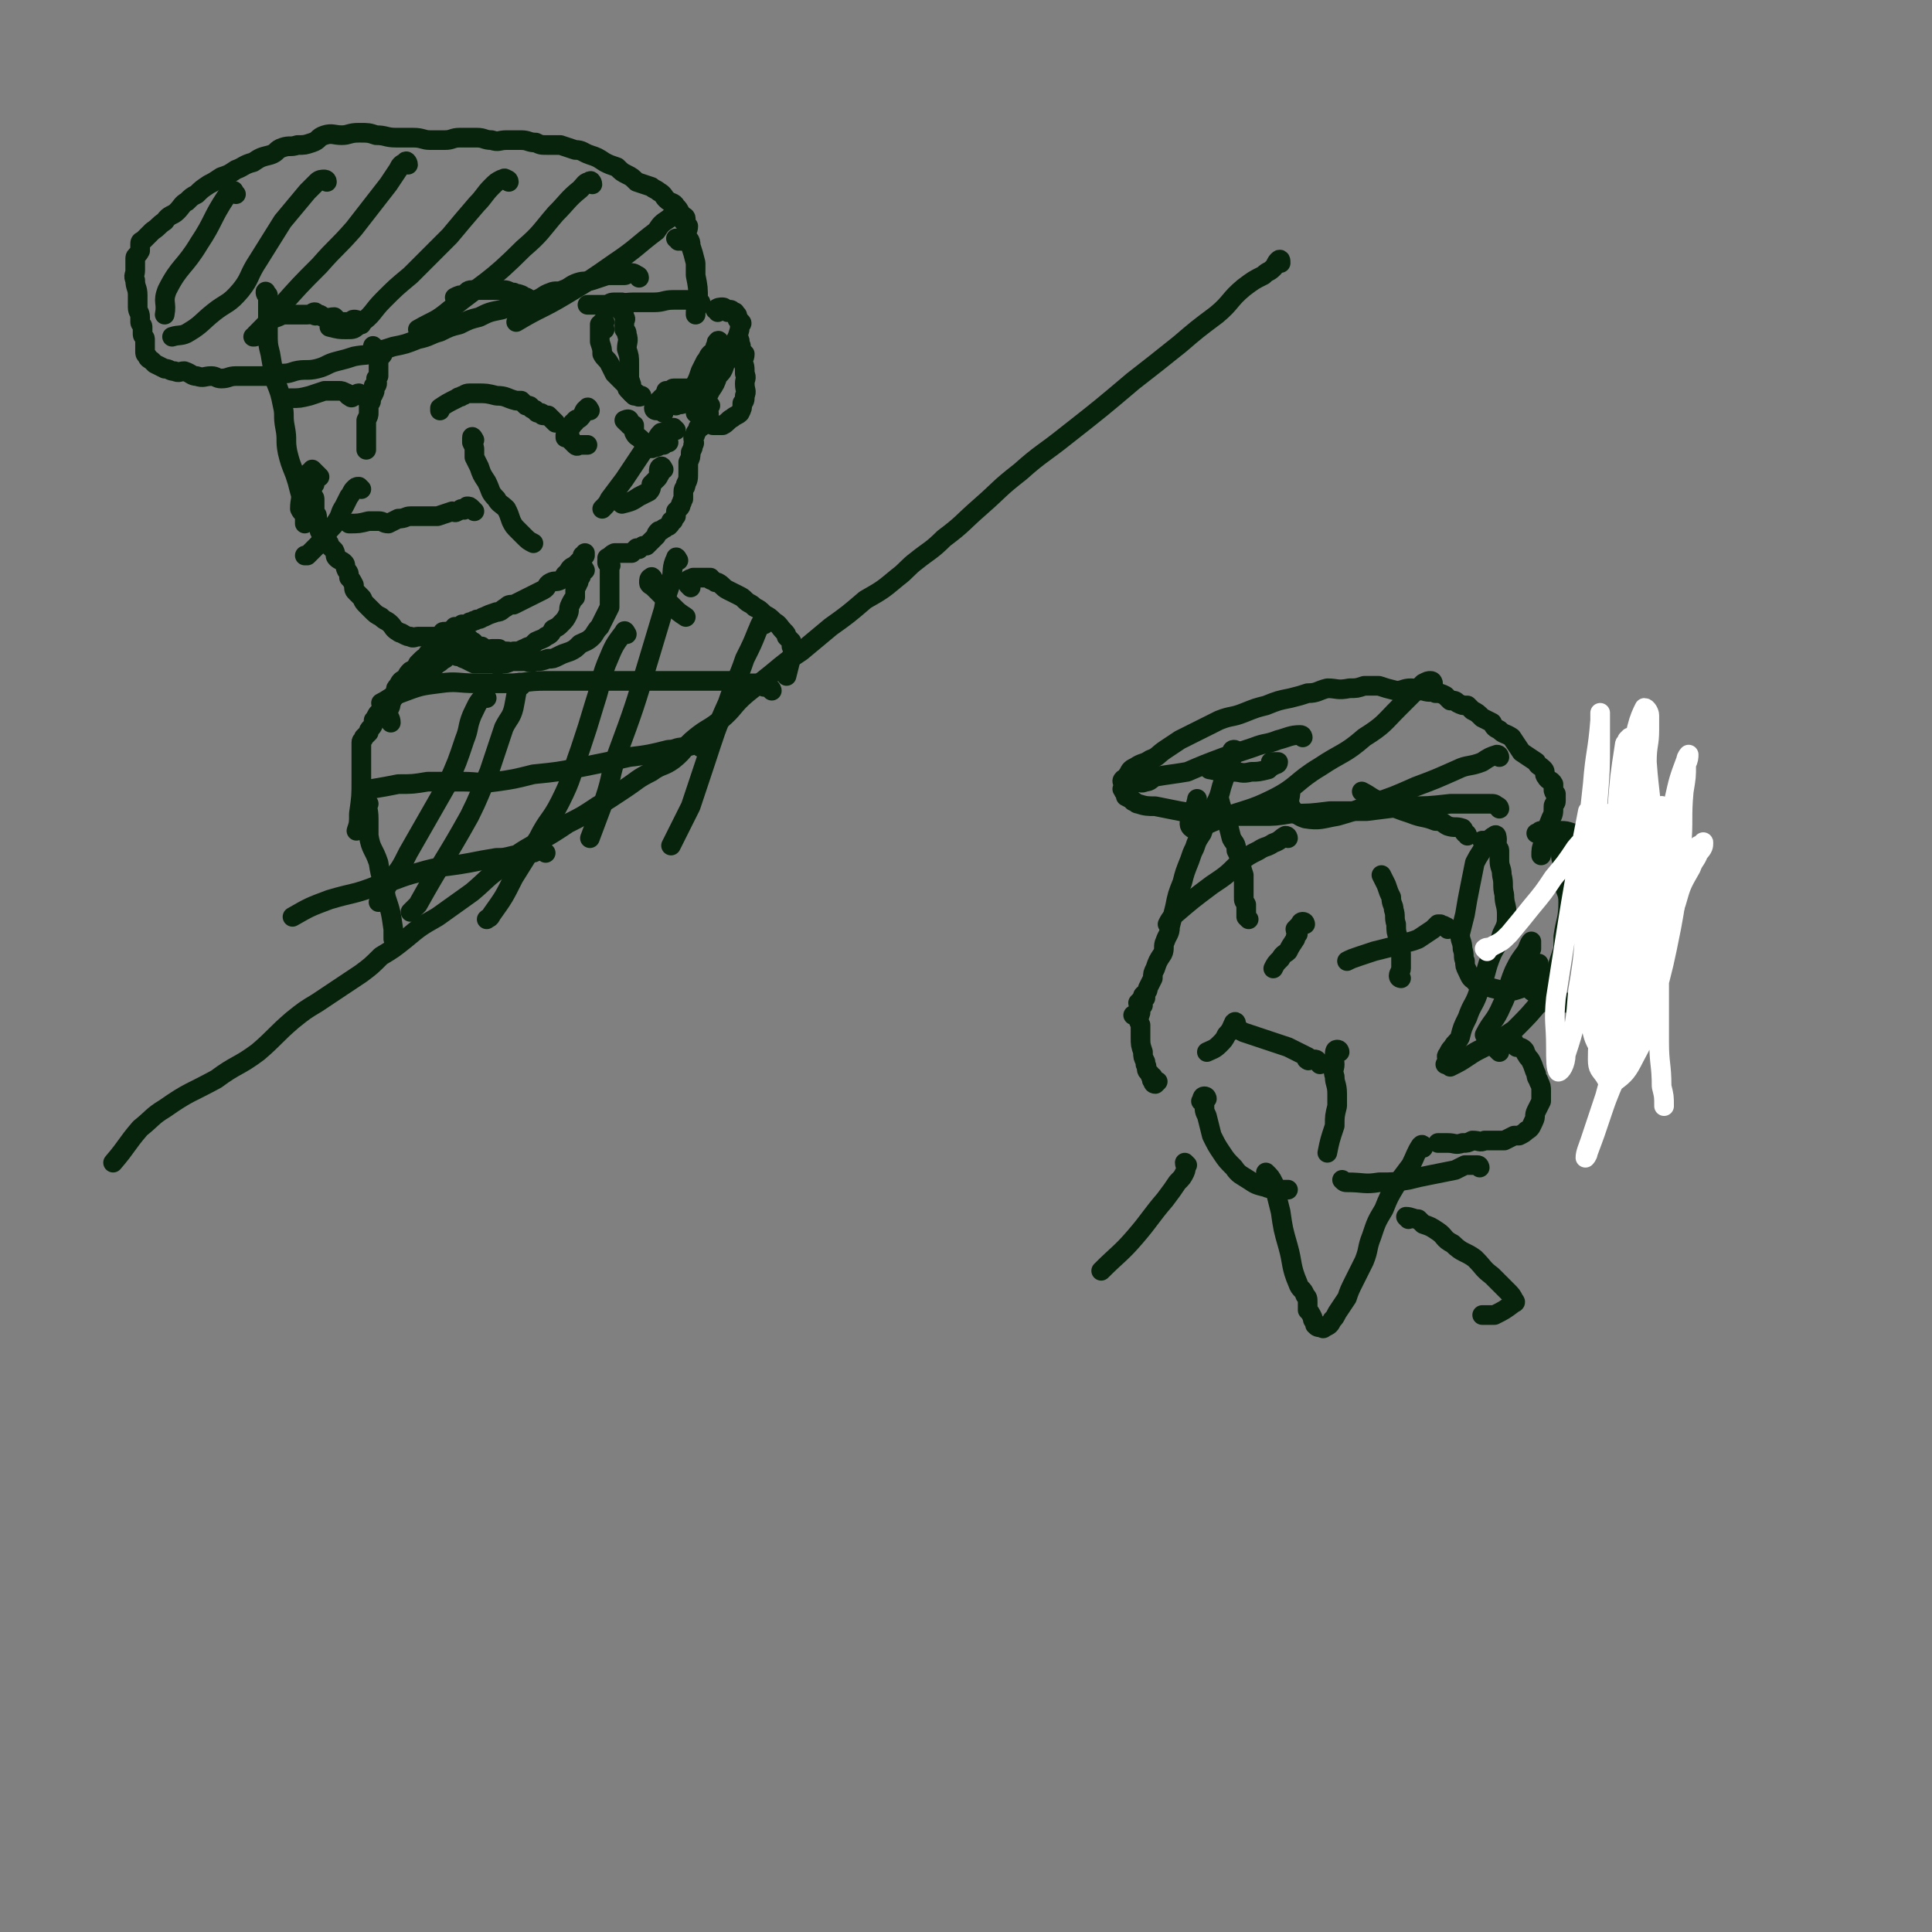 <svg viewBox='0 0 786 786' version='1.1' xmlns='http://www.w3.org/2000/svg' xmlns:xlink='http://www.w3.org/1999/xlink'><rect x="0" y="0" width="786" height="786" fill="#808080" stroke="none"/><g fill='none' stroke='#07230B' stroke-width='8' stroke-linecap='round' stroke-linejoin='round'><path d='M521,107c0,-1 0,-2 -1,-1 -1,1 -1,2 -2,3 -2,2 -2,1 -4,3 -4,2 -4,2 -8,5 -6,5 -5,6 -11,11 -8,6 -8,6 -15,12 -10,8 -10,8 -19,15 -13,11 -13,11 -27,22 -10,8 -10,7 -19,15 -9,7 -8,7 -16,14 -8,7 -7,7 -15,13 -5,5 -6,5 -11,9 -4,3 -4,4 -8,7 -6,5 -6,5 -13,9 -7,6 -7,6 -14,11 -6,5 -6,5 -12,10 -6,4 -6,4 -12,9 -5,4 -5,4 -10,8 -6,5 -5,6 -11,11 -5,4 -5,3 -10,7 -5,4 -4,5 -9,9 -4,3 -5,2 -9,5 -6,3 -5,3 -11,7 -6,4 -6,4 -11,7 -6,4 -6,4 -12,7 -6,4 -6,4 -13,8 -7,4 -7,4 -14,10 -6,4 -6,5 -12,10 -7,5 -7,5 -14,10 -7,4 -7,4 -13,9 -5,4 -5,4 -10,7 -4,4 -4,4 -8,7 -9,6 -9,6 -18,12 -5,3 -5,3 -10,7 -7,6 -7,7 -14,13 -8,6 -9,5 -17,11 -11,6 -11,5 -21,12 -5,3 -5,4 -10,8 -6,7 -5,7 -11,14 '/><path d='M109,120c-1,-1 -1,-2 -1,-1 0,1 1,1 1,3 0,2 0,2 0,3 0,2 0,2 0,3 0,4 0,4 0,7 0,5 0,5 1,9 1,6 1,6 2,11 2,5 2,5 3,10 1,4 0,4 1,9 1,5 0,5 1,10 1,4 1,4 3,9 1,3 1,3 2,7 1,3 0,3 0,7 1,2 1,1 2,3 0,2 0,2 0,3 '/><path d='M193,179c0,0 -1,-2 -1,-1 0,0 0,1 0,2 1,2 1,2 1,3 0,1 0,2 0,3 1,2 1,2 2,4 1,3 1,3 3,6 2,4 1,4 4,7 1,2 2,2 4,4 1,2 1,2 2,5 1,2 1,2 3,4 1,1 1,1 2,2 2,2 2,2 4,3 0,0 0,0 0,0 '/><path d='M193,208c0,0 -1,-1 -1,-1 -1,-1 -1,-1 -2,-1 0,0 0,1 -1,1 0,1 -1,0 -1,0 -1,0 -1,1 -2,1 -1,1 -1,0 -2,0 -3,1 -3,1 -6,2 -3,0 -3,0 -6,0 -2,0 -2,0 -5,0 -2,0 -2,1 -5,1 -2,1 -2,1 -4,2 -2,0 -2,-1 -4,-1 -2,0 -2,0 -4,0 -4,1 -4,1 -8,1 '/><path d='M147,199c0,0 -1,-1 -1,-1 -1,0 -1,0 -2,1 -1,1 -1,2 -2,3 -1,2 -1,2 -2,4 -2,3 -1,3 -3,6 -2,3 -2,2 -4,5 -2,2 -2,3 -4,5 -2,2 -2,2 -4,4 -1,0 -1,0 -1,0 '/><path d='M153,142c0,0 -2,-2 -1,-1 0,0 1,1 2,2 1,1 1,0 1,0 1,1 1,1 0,2 0,0 -1,0 -1,0 0,1 0,1 0,2 0,1 0,1 0,2 0,0 0,0 0,0 0,1 0,1 0,2 0,0 0,0 0,0 0,1 0,1 0,2 0,0 0,0 -1,1 0,1 1,2 0,3 0,0 -1,0 -1,0 0,1 1,2 0,3 0,1 -1,1 -1,1 0,1 0,1 0,2 0,1 -1,1 -1,2 0,1 0,2 0,3 0,1 0,1 -1,3 0,1 0,1 0,2 0,1 0,1 0,2 0,1 0,1 0,2 0,1 0,1 0,2 0,1 0,1 0,2 0,0 0,0 0,1 0,0 0,0 0,0 0,1 0,1 0,1 '/><path d='M147,132c0,-1 -1,-1 -1,-1 -1,-1 -1,-1 -2,-1 -1,0 -1,1 -1,2 -1,0 -1,-1 -1,-1 0,0 -1,0 -1,0 -1,0 -1,0 -3,0 -1,-1 -1,-1 -2,-2 -2,0 -3,1 -4,0 -2,0 -1,-1 -2,-1 -1,0 -2,1 -2,0 0,0 1,-1 0,-1 -1,0 -1,1 -3,1 -1,0 -1,0 -2,0 -2,0 -2,0 -3,0 -2,0 -2,0 -5,0 -2,1 -2,1 -5,2 '/><path d='M147,161c0,0 -1,-1 -1,-1 -1,0 -1,1 -2,1 -1,1 -1,1 -2,0 -1,0 0,-1 -1,-1 -2,-1 -2,-1 -3,-1 -2,0 -2,0 -3,0 -2,0 -2,0 -3,0 -3,1 -3,1 -6,2 -4,1 -4,1 -8,1 '/><path d='M215,124c0,-1 -1,-1 -1,-1 0,-1 1,-2 0,-2 0,0 -1,0 -1,0 -1,0 0,-1 -1,-1 -2,-1 -2,0 -3,-1 -2,0 -2,-1 -4,-1 -2,0 -2,0 -4,0 -2,0 -2,0 -4,0 -3,0 -3,0 -5,0 -2,0 -2,1 -3,2 -2,0 -2,0 -4,1 '/><path d='M226,172c0,0 -1,-1 -1,-1 -1,-1 -1,-1 -2,-2 -1,0 -1,0 -2,0 -1,0 0,-1 -1,-1 -1,0 -1,0 -1,0 -1,0 -1,-1 -1,-1 -1,-1 -1,0 -2,-1 0,0 0,-1 -1,-1 -1,0 -1,0 -1,0 -1,-1 -1,-1 -2,-2 -1,0 -1,0 -2,0 -4,-1 -4,-2 -8,-2 -4,-1 -4,-1 -8,-1 -2,0 -2,0 -3,0 -2,0 -2,1 -3,1 -1,1 -1,0 -2,1 -4,2 -4,2 -7,4 0,1 0,1 0,1 '/><path d='M240,167c0,0 -1,-2 -1,-1 -2,1 -1,2 -3,4 -1,1 -1,0 -2,1 0,1 0,1 -1,1 0,1 0,1 -1,2 0,1 0,0 -1,1 0,1 1,1 0,2 0,0 0,0 -1,0 0,0 0,0 0,1 0,0 1,0 1,0 0,0 0,0 1,0 0,1 0,1 0,1 1,1 1,1 1,1 1,1 1,1 1,1 1,1 1,0 2,0 1,0 1,0 1,0 1,0 1,0 2,0 '/><path d='M130,194c0,0 -1,-1 -1,-1 -1,-1 -2,-2 -2,-2 0,0 0,1 0,2 0,0 -1,-1 -1,-1 0,0 0,1 0,2 0,0 0,1 0,1 1,1 1,1 2,2 0,0 -1,1 -1,1 0,1 0,1 0,2 0,0 0,0 0,0 0,1 0,1 0,2 0,0 1,0 1,1 0,1 0,1 0,1 0,1 0,1 0,2 0,0 0,0 0,1 0,1 0,1 0,2 0,0 1,0 1,1 0,0 0,1 0,1 0,1 0,1 0,2 0,1 1,1 1,2 0,1 0,1 0,1 1,2 1,2 2,3 0,1 0,0 1,1 1,1 1,1 1,2 1,1 1,1 2,2 1,2 0,2 1,3 1,1 2,1 3,2 1,1 0,1 1,3 1,1 1,1 1,3 1,1 1,1 2,3 0,2 0,2 1,3 1,1 1,1 2,2 1,1 0,1 2,3 1,1 1,1 2,2 2,2 2,2 4,3 2,2 2,1 4,3 1,1 1,2 3,3 1,1 1,0 2,1 2,1 2,1 3,1 1,1 2,0 3,0 1,0 1,0 3,0 0,0 0,0 1,0 1,0 1,0 2,0 0,0 0,0 1,0 1,0 1,1 1,0 1,0 1,-1 2,-1 0,-1 0,-1 1,-1 1,0 1,0 2,0 0,0 0,0 1,-1 1,0 1,-1 1,-1 1,0 1,0 2,0 0,0 0,0 1,-1 1,0 1,1 2,0 1,0 0,-1 2,-1 1,-1 1,0 2,-1 2,0 2,-1 3,-1 2,-1 2,-1 5,-2 2,0 2,-1 4,-2 1,-1 1,-1 3,-1 2,-1 2,-1 4,-2 2,-1 2,-1 4,-2 2,-1 2,-1 4,-2 2,-1 1,-2 3,-3 2,-1 2,0 4,-1 2,-1 1,-2 3,-3 1,-2 1,-2 3,-3 1,-1 1,-1 2,-2 1,-1 1,-1 1,-2 1,0 1,0 1,0 0,-1 0,-1 0,-1 '/><path d='M238,232c0,0 -1,-2 -1,-1 -1,0 -1,1 -1,2 0,1 1,1 0,2 0,0 0,0 -1,1 0,0 1,1 0,1 0,2 -1,1 -1,3 0,1 0,1 0,3 -1,1 -1,1 -2,3 -1,2 0,2 -1,4 -1,2 -1,2 -3,4 -1,1 -1,1 -3,2 -1,2 -1,2 -3,3 -1,1 -2,1 -4,2 -1,1 -1,1 -2,2 -2,0 -2,1 -3,1 -2,1 -2,1 -4,1 -1,1 -1,0 -3,0 -2,0 -2,0 -3,-1 -2,0 -2,0 -3,0 -1,0 -1,1 -2,0 -1,0 -1,0 -2,-1 0,0 -1,0 -1,0 -1,0 -1,0 -2,-1 0,0 0,-1 -1,-1 -1,0 -1,0 -1,0 0,0 0,-1 0,-1 0,0 -1,1 -1,0 0,0 0,-1 0,-1 0,0 0,0 -1,0 '/><path d='M187,262c0,0 -1,-1 -1,-1 -1,0 -1,0 -2,0 -1,0 -1,0 -2,0 -1,1 -1,1 -1,2 -1,0 -1,-1 -1,-1 0,1 0,1 0,2 1,0 1,0 2,0 1,1 1,1 1,1 2,1 2,1 3,2 2,0 2,1 3,1 2,1 2,1 4,2 2,0 2,0 3,0 2,0 2,0 4,0 2,0 2,1 4,0 2,0 2,0 4,-1 2,0 2,0 5,0 2,0 2,1 5,0 2,0 2,0 5,-1 2,0 2,0 4,-1 2,-1 2,-1 5,-2 2,-1 2,-1 4,-3 2,-1 3,-1 5,-3 1,-1 1,-2 3,-4 1,-2 1,-2 2,-4 1,-2 1,-2 2,-4 0,-2 0,-2 0,-4 0,-2 0,-2 0,-3 0,-2 0,-2 0,-4 0,-1 0,-1 0,-3 0,-1 0,-1 0,-2 0,-1 1,-1 0,-1 0,-1 0,-1 -1,-1 0,0 0,0 0,0 0,0 0,0 0,-1 '/><path d='M260,113c0,-1 -1,-1 -1,-1 -1,-1 -2,-1 -3,-1 -1,0 -1,1 -2,1 -1,0 -1,0 -3,0 -2,0 -2,0 -4,0 -3,1 -3,1 -6,2 -3,1 -3,0 -6,1 -3,1 -3,2 -6,3 -2,1 -3,0 -5,1 -3,1 -3,2 -6,3 -3,1 -4,1 -7,2 -4,1 -4,1 -7,2 -5,1 -5,1 -9,3 -4,1 -4,1 -8,3 -4,1 -4,1 -8,3 -4,1 -4,2 -9,3 -5,2 -5,2 -10,3 -3,1 -3,1 -7,2 -4,2 -4,1 -9,2 -3,1 -3,1 -7,2 -4,1 -4,2 -8,3 -4,1 -5,0 -9,1 -3,1 -3,1 -7,1 -3,1 -3,1 -6,1 -3,0 -3,0 -6,0 -2,0 -2,0 -5,0 -3,0 -3,1 -6,1 -2,0 -2,-1 -4,-1 -3,0 -3,1 -6,0 -2,0 -2,-1 -5,-2 -2,0 -2,1 -4,0 -2,0 -2,-1 -4,-1 -2,-1 -2,-1 -4,-2 0,0 0,0 -1,-1 -1,-1 -2,-1 -2,-2 -1,-1 -1,-1 -1,-2 0,-1 0,-1 0,-3 0,-1 0,-1 0,-2 0,-1 -1,-1 -1,-2 0,-1 0,-1 0,-3 0,-1 -1,-1 -1,-2 0,-1 0,-1 0,-2 0,-2 -1,-2 -1,-4 0,-3 0,-3 0,-5 0,-3 -1,-3 -1,-6 -1,-2 0,-2 0,-4 0,-3 0,-3 0,-5 0,-1 1,-1 2,-3 0,-1 0,-2 0,-3 0,-1 1,-1 1,-1 2,-2 2,-2 4,-4 3,-2 2,-2 5,-4 2,-3 3,-2 5,-4 2,-2 2,-3 4,-4 2,-2 2,-2 4,-3 2,-2 2,-2 5,-4 2,-1 2,-1 5,-3 3,-1 3,-1 6,-3 3,-1 3,-2 7,-3 3,-2 3,-2 7,-3 3,-1 2,-2 5,-3 3,-1 3,0 6,-1 3,0 3,0 6,-1 3,-1 2,-2 5,-3 3,-1 4,0 7,0 3,0 3,-1 7,-1 4,0 4,0 7,1 4,0 4,1 8,1 4,0 4,0 7,0 4,0 4,1 7,1 3,0 3,0 6,0 3,0 3,-1 6,-1 4,0 4,0 7,0 3,0 3,1 6,1 3,1 3,0 6,0 3,0 3,0 6,0 3,0 3,1 6,1 2,1 2,1 5,1 3,0 3,0 5,0 3,1 3,1 6,2 3,0 3,1 6,2 3,1 3,1 6,3 2,1 2,1 5,2 2,2 2,2 4,3 2,1 2,1 4,3 3,1 3,1 6,2 1,1 2,1 3,2 2,1 2,2 3,3 2,2 3,1 4,3 1,1 1,1 2,3 0,1 0,1 1,3 1,1 1,1 2,2 0,2 -1,2 -1,3 1,3 2,2 2,5 1,3 1,3 2,7 0,2 0,2 0,5 1,5 1,5 1,10 0,1 1,1 0,2 0,2 -1,1 -1,3 0,0 0,1 0,1 '/><path d='M249,125c0,-1 -1,-1 -1,-1 0,-1 1,-1 3,-1 0,0 0,0 1,0 0,0 1,0 1,0 0,1 0,1 1,1 0,1 -1,1 -1,1 0,1 0,2 0,2 1,1 1,1 1,2 1,1 0,1 0,2 0,1 0,1 0,3 1,1 1,1 1,2 1,3 0,3 0,6 1,3 1,3 1,6 0,3 0,3 0,6 1,3 1,2 1,5 0,1 0,1 0,1 '/><path d='M293,140c0,-1 -1,-2 -1,-1 -1,0 0,1 -1,2 0,2 -1,2 -2,3 -1,1 -1,2 -2,3 -1,2 -1,2 -2,4 -1,3 -1,3 -2,5 -1,2 -1,2 -2,3 -1,3 -1,3 -3,5 -1,1 -1,0 -3,1 '/><path d='M283,124c0,-1 -1,-1 -1,-1 1,-1 3,0 3,0 -1,0 -3,-1 -6,-1 -3,0 -3,0 -5,0 -4,0 -4,1 -8,1 -4,0 -4,0 -8,0 -5,0 -5,1 -9,1 -5,0 -5,0 -10,0 0,0 0,0 0,0 '/><path d='M276,98c0,-1 -1,-1 -1,-1 0,0 1,0 2,1 '/><path d='M279,89c0,-1 -1,-1 -1,-1 -1,-1 -1,-1 -2,-1 -1,0 -1,0 -1,1 -2,0 -2,0 -3,1 -3,2 -3,2 -5,5 -8,6 -8,7 -17,13 -10,7 -10,7 -20,13 -10,6 -10,5 -20,11 '/><path d='M241,75c0,-1 -1,-2 -1,-1 -2,0 -2,1 -4,3 -5,4 -5,5 -10,10 -6,7 -6,8 -13,14 -14,14 -15,13 -30,25 -6,5 -6,4 -13,8 '/><path d='M207,74c0,-1 -1,-1 -1,-1 -1,-1 -1,0 -2,0 -2,1 -2,1 -4,3 -3,3 -3,4 -6,7 -6,7 -6,7 -11,13 -8,8 -8,8 -16,16 -6,5 -6,5 -11,10 -5,5 -4,6 -10,10 -2,2 -2,2 -5,2 -3,0 -3,0 -7,-1 0,0 0,0 0,0 '/><path d='M166,67c0,-1 -1,-2 -1,-1 -2,1 -2,1 -3,3 -2,3 -2,3 -4,6 -7,9 -7,9 -14,18 -7,8 -7,7 -14,15 -8,8 -8,8 -16,17 -5,6 -5,6 -10,11 0,1 0,1 -1,1 '/><path d='M133,74c0,-1 -1,-1 -1,-1 -1,0 -2,0 -3,1 -2,2 -2,2 -4,4 -5,6 -5,6 -10,12 -5,8 -5,8 -10,16 -4,6 -3,7 -7,12 -5,6 -6,5 -11,9 -5,4 -5,5 -10,8 -3,2 -4,1 -7,2 '/><path d='M96,79c-1,-1 -1,-2 -1,-1 -2,0 -2,1 -3,2 -6,9 -5,10 -11,19 -6,10 -8,9 -13,19 -2,5 0,5 -1,10 '/><path d='M270,168c0,0 -1,-1 -1,-1 -1,0 -1,0 -2,0 0,0 -1,0 -1,-1 1,-1 1,0 2,-1 0,0 -1,-1 -1,-1 0,0 1,0 1,-1 1,0 1,0 1,-1 1,0 0,0 1,-1 0,0 1,0 1,-1 0,0 0,-1 0,-1 1,0 1,0 2,0 1,0 0,-1 1,-1 0,0 0,0 0,0 1,0 1,0 2,0 1,0 1,0 2,0 2,0 2,0 3,0 1,1 1,1 2,2 1,1 1,1 3,1 0,1 1,0 1,1 0,0 0,1 0,1 1,1 1,1 2,2 0,0 -1,0 -1,1 0,1 0,1 0,1 0,1 1,1 0,2 0,0 0,0 -1,1 0,1 0,1 -1,1 0,1 0,1 0,2 -1,1 -1,1 -2,1 0,1 0,1 -1,2 0,1 0,1 -1,2 0,2 1,2 0,3 0,1 0,1 -1,3 0,2 0,2 -1,4 0,2 0,2 0,4 0,3 0,3 -1,5 0,2 -1,1 -1,3 0,1 0,1 0,3 -1,1 0,1 -1,2 0,1 0,1 -1,2 0,0 0,0 -1,1 0,1 0,1 0,2 0,0 0,0 -1,1 0,1 0,1 -1,1 0,1 0,1 -1,2 -1,0 -1,1 -2,1 -1,1 -1,1 -2,1 -1,1 -1,1 -1,2 -1,1 -1,1 -2,2 -1,1 -1,1 -2,2 -1,0 -1,0 -1,0 -1,0 -1,1 -2,1 0,1 0,0 -1,0 -1,1 -1,1 -2,2 -1,0 -1,0 -2,0 0,0 0,0 -1,0 -1,0 -1,0 -2,0 -1,0 -1,0 -2,0 -2,1 -1,1 -3,2 '/><path d='M275,175c0,0 -1,-1 -1,-1 -1,0 -1,0 -2,1 -1,0 -1,1 -2,1 0,0 -1,0 -1,0 -2,2 -1,2 -3,4 -2,2 -2,1 -4,3 -2,3 -2,3 -4,6 -2,3 -2,3 -4,6 -3,4 -3,4 -6,8 -1,2 -1,2 -3,4 '/><path d='M270,191c0,0 -1,-2 -1,-1 -1,0 -1,1 -1,2 0,1 1,1 0,1 0,1 0,1 -1,2 -1,1 -1,1 -2,2 0,1 0,2 -1,3 -2,1 -2,1 -4,2 -3,2 -3,2 -7,3 0,0 0,0 0,0 '/><path d='M292,127c0,-1 -1,-1 -1,-1 1,-1 2,-1 3,-1 1,0 1,1 2,2 0,0 1,-1 1,-1 1,0 1,1 2,1 0,1 0,0 0,1 1,0 1,0 1,1 1,1 0,1 0,1 1,1 1,0 1,1 1,0 1,1 0,1 0,2 0,2 -1,5 -1,2 -1,2 -2,4 -2,4 -2,4 -3,7 -1,3 -1,3 -3,5 -1,3 -1,3 -3,6 -1,2 -1,2 -2,4 -1,1 -1,1 -1,3 -1,1 -1,0 -2,1 0,1 0,1 -1,1 '/><path d='M301,139c0,-1 -1,-2 -1,-1 0,0 1,1 1,2 1,1 0,1 0,2 1,1 1,1 2,2 0,2 -1,2 -1,3 1,2 1,2 1,5 1,2 0,2 0,4 0,3 1,3 0,5 0,2 0,2 -1,3 0,2 0,2 -1,4 -1,1 -2,1 -3,2 -2,1 -2,2 -4,3 -2,0 -2,0 -4,0 '/><path d='M246,134c0,-1 -1,-1 -1,-1 0,-1 0,-1 0,-2 0,0 1,0 1,0 -1,1 -1,0 -2,1 0,1 0,1 0,2 0,1 0,1 0,2 0,1 0,2 0,3 1,3 1,3 1,5 1,2 2,2 3,4 1,2 1,2 2,4 1,1 1,1 3,3 1,1 1,1 2,2 0,1 0,1 1,2 1,1 1,1 2,2 0,0 1,-1 1,-1 0,0 0,1 0,1 1,1 2,0 2,0 0,0 -1,0 -2,0 '/><path d='M255,172c0,0 -1,-1 -1,-1 0,0 2,-1 2,0 1,1 0,2 0,2 1,1 1,0 2,0 0,1 0,2 0,3 1,2 1,1 3,3 0,0 0,0 1,1 1,0 0,1 1,1 1,1 2,2 3,1 2,0 2,-1 4,-1 1,-1 1,-1 2,-1 '/><path d='M266,236c0,0 -1,-2 -1,-1 -1,0 -1,1 -1,2 0,1 1,1 2,2 2,2 2,2 4,4 2,2 2,2 4,4 2,2 2,2 5,4 0,0 0,0 0,0 '/><path d='M179,266c0,0 -1,-1 -1,-1 -1,0 -1,0 -2,0 -1,1 0,1 -1,2 0,0 -1,-1 -1,-1 0,0 1,1 0,1 0,1 -1,0 -2,1 -1,1 -1,1 -2,2 -1,2 -1,2 -3,3 -1,1 -1,1 -2,3 -2,1 -2,1 -3,3 -1,1 -1,1 -1,2 -1,3 -1,3 -2,5 0,2 -1,2 -1,4 0,2 1,2 1,4 '/><path d='M281,239c0,0 -1,-1 -1,-1 0,-1 0,-1 0,-2 1,-1 1,0 2,-1 1,0 1,0 1,0 0,0 0,0 1,0 1,0 1,0 1,0 1,0 1,0 2,0 1,0 1,0 1,0 1,0 1,0 1,0 0,1 0,1 1,1 1,1 1,1 2,1 2,1 2,2 4,3 2,1 2,1 4,2 2,1 2,1 3,2 2,2 2,1 4,3 2,1 2,1 4,3 2,1 2,1 4,3 2,1 2,2 4,4 1,1 1,1 1,2 1,1 1,1 2,2 0,1 0,1 0,2 1,2 1,2 0,4 -1,4 -1,4 -2,8 '/><path d='M187,264c0,0 -1,-1 -1,-1 -1,0 -1,1 -2,2 0,0 0,0 -1,1 -1,1 -1,1 -2,2 -2,1 -1,1 -3,2 -3,3 -3,3 -6,5 -2,2 -2,2 -5,4 -3,2 -3,2 -6,4 -2,2 -2,2 -4,5 -1,1 -1,1 -3,2 -1,1 -1,2 -2,3 0,1 0,2 -1,3 -1,1 -1,1 -1,2 -1,1 -1,1 -2,2 0,1 -1,1 -1,2 0,0 0,0 0,1 0,1 0,1 0,2 0,0 0,0 0,1 0,1 0,1 0,2 0,2 0,2 0,3 0,3 0,3 0,6 0,7 0,7 -1,14 0,4 0,4 -1,7 '/><path d='M150,327c0,0 -1,-2 -1,-1 0,2 1,3 1,7 0,3 0,3 0,7 1,6 2,5 4,11 1,7 2,7 3,14 2,6 2,6 3,13 0,2 0,2 0,4 '/><path d='M311,254c0,0 -1,-2 -1,-1 -1,1 -1,2 -2,4 -2,5 -2,5 -5,11 -3,9 -4,9 -7,18 -5,11 -5,12 -9,24 -3,9 -3,9 -6,18 -4,8 -4,8 -8,16 '/><path d='M276,228c0,0 -1,-2 -1,-1 -2,4 -1,5 -2,10 -2,6 -2,5 -3,11 -3,10 -3,10 -6,20 -6,20 -6,20 -13,39 -3,9 -2,9 -5,18 -3,8 -3,8 -6,16 '/><path d='M255,258c0,0 -1,-2 -1,-1 -3,4 -4,5 -6,10 -4,9 -3,10 -6,19 -3,10 -3,10 -6,19 -4,11 -3,11 -8,21 -4,8 -5,7 -9,15 -5,8 -5,8 -10,16 -4,8 -4,8 -9,15 -1,2 -1,1 -2,2 '/><path d='M212,279c0,0 -1,-2 -1,-1 -1,4 -1,5 -2,10 -1,4 -2,4 -4,8 -3,9 -3,9 -6,18 -4,9 -4,10 -8,18 -10,18 -11,18 -21,36 -2,2 -2,2 -3,3 '/><path d='M198,284c0,0 -1,-2 -1,-1 -3,3 -3,4 -5,8 -2,5 -1,5 -3,10 -3,9 -3,9 -7,18 -4,7 -4,7 -8,14 -4,7 -4,7 -8,14 -3,6 -3,6 -7,11 -3,5 -3,5 -5,9 '/><path d='M314,281c0,0 0,-1 -1,-1 -1,-1 -2,0 -3,-1 0,0 0,-1 -1,-1 -3,0 -3,0 -6,0 -3,0 -3,-1 -6,-1 -5,0 -5,0 -9,0 -13,0 -13,0 -25,0 -10,0 -10,0 -19,0 -11,0 -11,0 -22,0 -8,0 -8,1 -16,1 -6,0 -6,0 -12,0 -8,0 -8,-1 -15,0 -8,1 -8,1 -16,4 -4,1 -4,2 -8,4 '/><path d='M285,304c0,0 -1,-1 -1,-1 -1,0 -1,0 -2,0 -2,1 -2,0 -4,1 -3,0 -3,1 -6,1 -8,2 -8,2 -16,3 -9,2 -9,2 -19,4 -10,2 -10,2 -20,3 -8,2 -8,2 -15,3 -7,1 -7,0 -14,0 -7,0 -7,0 -14,0 -6,1 -6,1 -12,1 -5,1 -5,1 -11,2 '/><path d='M222,347c0,0 -1,-1 -1,-1 -1,0 -1,0 -2,0 -2,1 -2,1 -3,1 -4,1 -4,1 -7,1 -4,1 -4,1 -7,1 -6,1 -6,1 -11,2 -11,2 -11,1 -21,4 -8,2 -8,3 -16,5 -10,4 -10,3 -20,6 -8,3 -8,3 -15,7 '/><path d='M503,306c0,0 0,-1 -1,-1 -1,0 -1,1 -1,2 -1,1 0,1 0,2 -1,0 -1,0 -2,0 0,1 1,1 1,3 -1,1 -1,1 -1,2 -1,3 -1,3 -2,6 -1,4 -1,4 -3,8 -1,3 -1,3 -3,6 -1,2 -1,2 -2,5 -2,3 -2,3 -3,6 -1,2 -1,2 -2,5 -2,5 -2,5 -3,9 -2,5 -2,5 -3,10 -1,4 -1,4 -2,8 0,3 -1,3 -2,6 -1,2 0,3 -1,5 -2,3 -2,3 -3,6 -1,2 -1,2 -1,4 -1,2 -1,2 -2,4 0,1 0,1 -1,2 -1,1 -1,1 -1,2 -1,1 -1,1 -2,2 0,1 1,1 1,2 -1,1 -1,1 -1,1 -1,1 0,1 0,2 -1,0 -1,0 -2,0 '/><path d='M537,433c0,0 0,-1 -1,-1 0,-1 -1,-1 -1,-1 -1,0 -1,0 -2,0 0,0 -1,1 -1,0 -1,0 0,0 0,-1 -4,-2 -4,-2 -8,-4 -3,-1 -3,-1 -6,-2 -3,-1 -3,-1 -6,-2 -3,-1 -3,-1 -6,-2 -2,-1 -2,-1 -3,-2 '/><path d='M545,428c0,0 0,-1 -1,-1 -1,0 -1,1 -1,3 -1,1 0,1 0,3 0,2 -1,2 0,5 0,3 1,3 1,7 0,2 0,2 0,5 -1,4 -1,4 -1,8 -2,6 -2,6 -3,11 '/><path d='M503,417c0,0 0,-2 -1,-1 -1,2 -1,3 -3,5 -1,2 -1,2 -3,4 -2,2 -3,2 -5,3 '/><path d='M531,376c0,0 0,-1 -1,-1 -1,0 -1,1 -1,1 -1,1 -1,1 -2,2 0,1 1,1 1,2 -1,1 -1,1 -1,2 -2,3 -2,3 -3,5 -1,1 -2,1 -3,3 -2,2 -2,2 -3,4 '/><path d='M524,341c0,0 0,-1 -1,-1 -2,1 -2,2 -5,3 -3,2 -3,1 -6,3 -4,2 -4,2 -8,5 -5,5 -5,5 -11,9 -8,6 -8,6 -15,12 -2,2 -2,2 -3,4 '/><path d='M508,374c0,0 -1,-1 -1,-1 0,-1 0,-1 0,-2 0,-2 0,-2 0,-3 -1,-2 -1,-1 -1,-3 0,-2 0,-2 0,-4 0,-3 0,-3 0,-5 -1,-3 -1,-3 -1,-5 -1,-3 -1,-3 -2,-5 0,-3 -1,-3 -2,-5 -1,-4 -1,-4 -2,-8 -2,-4 -2,-4 -3,-8 '/><path d='M589,378c0,0 0,-1 -1,-1 -1,-1 -1,0 -2,-1 0,0 0,0 -1,0 -1,1 -1,1 -2,2 -3,2 -3,2 -6,4 -5,2 -5,1 -10,3 -4,1 -4,1 -8,2 -3,1 -3,1 -6,2 -3,1 -3,1 -5,2 '/><path d='M570,398c0,0 -1,0 -1,-1 0,-1 1,-2 1,-3 0,-1 0,-1 0,-3 0,-1 0,-1 0,-3 -1,-3 -1,-3 -1,-6 -1,-3 -1,-3 -1,-6 -1,-3 0,-3 -1,-6 0,-2 -1,-2 -1,-5 -1,-2 -1,-2 -2,-5 -1,-2 -1,-2 -2,-4 '/><path d='M597,340c0,0 0,-1 -1,-1 -1,-1 0,-1 -1,-2 -3,-1 -3,0 -6,-1 -2,-1 -2,-2 -5,-2 -5,-2 -5,-1 -10,-3 -6,-2 -6,-2 -12,-5 -4,-1 -4,-2 -8,-4 '/><path d='M518,311c0,0 -1,-1 -1,-1 1,0 2,0 3,0 0,1 -1,1 -1,1 -2,1 -2,1 -3,2 -4,1 -4,1 -7,1 -4,1 -4,0 -7,0 -5,0 -5,0 -10,-1 '/><path d='M610,329c0,0 0,-1 -1,-1 -1,-1 -1,-1 -3,-1 -2,0 -2,0 -5,0 -6,0 -6,0 -11,0 -9,1 -9,1 -18,1 -8,1 -8,1 -16,2 -8,0 -8,0 -15,0 -8,1 -8,1 -16,1 -6,1 -6,1 -12,1 -5,0 -5,0 -11,0 -5,-1 -5,0 -10,-1 -6,0 -6,0 -12,-1 -5,-1 -5,-1 -10,-2 -3,0 -4,0 -7,-1 -1,0 -1,-1 -2,-1 -1,-1 -1,-1 -3,-2 0,0 0,0 0,-1 -1,-1 -1,-1 -1,-2 -1,0 0,0 0,-1 0,-1 0,-1 0,-1 0,-1 -1,-1 0,-2 0,0 1,1 1,0 1,-1 0,-1 1,-2 1,-2 1,-2 3,-3 3,-2 3,-1 6,-3 3,-1 3,-2 6,-4 3,-2 3,-2 6,-4 4,-2 4,-2 8,-4 4,-2 4,-2 8,-4 5,-2 5,-1 10,-3 5,-2 5,-2 9,-3 5,-2 5,-2 10,-3 4,-1 4,-1 7,-2 4,0 4,-1 8,-2 4,0 4,1 9,0 3,0 3,0 6,-1 3,0 3,0 6,0 3,1 3,1 7,2 3,0 3,-1 6,-1 3,0 3,1 5,1 3,1 3,0 5,1 2,0 2,0 4,1 1,1 1,1 2,2 2,0 2,0 3,1 2,1 2,1 4,1 1,1 1,1 2,2 2,1 2,1 4,3 2,1 2,1 4,2 1,2 1,2 3,3 2,2 2,1 5,3 2,3 2,3 4,6 3,2 3,2 6,4 1,2 1,1 3,3 1,1 0,2 1,3 1,2 2,1 3,3 0,0 0,1 0,2 0,1 0,1 1,2 0,1 0,1 0,1 0,1 0,1 0,2 0,1 -1,1 -1,2 0,3 0,3 -1,5 -2,5 -2,5 -3,10 -1,2 -1,3 -1,5 '/><path d='M610,308c0,0 0,-1 -1,-1 -3,1 -3,1 -6,3 -5,2 -6,1 -10,3 -9,4 -9,4 -17,7 -9,4 -9,4 -18,7 -7,3 -7,3 -14,5 -6,1 -7,2 -13,1 -3,-1 -4,-2 -6,-5 -1,-3 0,-3 0,-6 '/><path d='M583,278c0,0 0,-1 -1,-1 -1,0 -1,0 -3,1 -5,5 -5,5 -10,10 -6,6 -6,7 -14,12 -8,7 -9,6 -18,12 -10,6 -9,8 -19,13 -10,5 -11,4 -21,8 -6,2 -10,5 -12,4 -3,-2 1,-6 2,-12 '/><path d='M530,300c0,0 0,-1 -1,-1 -4,0 -5,1 -9,2 -5,2 -5,1 -10,3 -6,2 -6,2 -12,4 -8,3 -8,3 -15,6 -6,1 -7,1 -13,2 -2,1 -2,2 -4,2 -2,1 -2,0 -4,0 -1,1 -1,1 -2,2 -1,0 -1,0 -1,-1 '/><path d='M604,343c0,0 -1,-1 -1,-1 1,0 2,0 4,0 1,0 1,0 2,0 0,0 0,0 0,0 0,1 0,1 0,2 0,1 1,1 1,2 0,0 0,1 0,2 0,1 0,1 0,2 0,3 1,3 1,6 1,4 0,4 1,8 0,4 1,4 1,8 0,4 0,4 -2,8 -1,4 -2,4 -4,8 -3,7 -2,8 -5,14 -2,7 -3,6 -5,12 -2,4 -2,4 -3,8 -1,2 -2,2 -3,4 -1,1 -1,1 -2,3 -1,1 0,1 0,3 -1,1 -1,1 -1,1 '/><path d='M635,344c0,0 -1,-1 -1,-1 0,0 1,1 1,2 0,1 0,1 0,2 0,2 0,2 1,5 0,4 0,4 0,7 1,4 2,4 2,8 0,7 -1,7 -2,14 0,2 0,2 0,5 -1,3 -1,3 -2,6 -1,4 -1,4 -3,7 -2,4 -2,4 -4,8 -5,6 -5,6 -11,12 -3,2 -3,2 -6,4 -3,2 -3,2 -6,3 -4,2 -4,2 -7,4 -3,2 -3,2 -7,4 '/><path d='M630,340c0,0 0,-1 -1,-1 0,0 -1,0 -1,0 -1,0 -1,0 -2,0 0,0 -1,0 -1,0 1,0 1,-1 2,-1 2,0 2,0 3,0 2,0 2,0 5,0 2,0 2,0 5,1 3,0 3,0 6,1 3,1 3,1 5,3 2,1 2,2 4,3 2,3 2,3 4,5 2,2 3,1 4,4 2,3 2,3 2,6 1,4 1,4 1,7 0,3 0,3 0,7 0,3 0,3 -1,6 -1,2 -1,2 -2,4 0,2 0,2 -1,4 0,1 -1,1 -1,2 -1,1 -1,1 -2,2 0,1 -1,0 -1,0 0,1 0,1 0,2 -1,0 -1,-1 -2,-1 0,1 1,1 1,2 0,0 0,0 0,1 0,0 1,0 1,1 0,0 0,0 -1,1 0,1 0,1 0,1 -1,1 -2,1 -3,2 -2,1 -1,1 -3,2 -3,1 -3,1 -6,1 -2,1 -2,1 -4,2 -3,1 -3,1 -6,1 -2,1 -2,1 -4,0 -2,0 -2,0 -3,-2 -1,0 -1,-1 -2,-2 -1,0 -2,0 -3,-1 -1,-2 -1,-2 -1,-4 0,-2 0,-2 0,-5 0,-2 0,-2 0,-5 0,-2 0,-1 1,-3 0,-1 0,-1 0,-2 0,0 0,-1 0,-1 -1,1 -1,2 -2,4 -3,4 -3,4 -5,8 -3,7 -2,8 -5,14 -3,7 -4,6 -7,12 '/><path d='M609,341c0,0 0,-2 -1,-1 -2,1 -2,2 -4,4 -2,4 -2,3 -4,7 -1,5 -1,5 -2,10 -1,5 -1,5 -2,11 -1,4 -1,4 -2,8 0,3 1,3 1,6 1,3 0,3 1,5 0,2 0,2 1,4 1,2 1,3 3,4 1,2 2,2 4,2 3,1 3,1 7,2 2,0 2,0 5,0 3,-1 4,-1 6,-3 2,-2 2,-3 3,-6 1,-1 1,-1 1,-2 '/><path d='M610,428c0,0 -1,-1 -1,-1 1,-1 2,-1 3,-2 1,0 0,0 1,-1 0,0 0,1 0,0 1,0 1,-1 1,-1 1,0 1,1 2,1 0,1 0,1 1,2 1,0 2,0 3,1 1,1 0,1 1,2 1,2 1,1 2,3 1,2 1,3 2,5 0,2 1,2 1,3 1,2 1,2 1,4 0,2 0,2 0,4 -1,2 -1,2 -2,4 -1,2 0,2 -1,4 -1,2 -1,3 -3,4 -1,1 -1,1 -3,2 -1,0 -1,0 -2,0 -2,1 -2,1 -4,2 -2,0 -2,0 -4,0 -2,0 -2,0 -4,0 -2,1 -2,0 -5,0 -2,1 -2,1 -4,1 -3,1 -3,0 -6,0 -2,0 -2,0 -4,0 '/><path d='M466,406c0,0 -1,-1 -1,-1 0,0 0,1 0,2 -1,1 0,1 0,2 -1,1 -1,1 -1,3 -1,3 -1,3 0,5 0,3 0,3 0,5 0,3 0,3 1,6 0,2 0,2 1,4 0,0 0,0 0,1 1,1 0,2 1,3 0,0 0,0 1,1 0,1 0,1 1,1 0,1 -1,1 0,2 0,0 0,1 1,1 0,0 0,0 1,-1 '/></g>
<g fill='none' stroke='#FFFFFF' stroke-width='8' stroke-linecap='round' stroke-linejoin='round'><path d='M605,387c0,0 -1,-1 -1,-1 1,-1 2,0 3,-1 4,-2 4,-2 7,-5 5,-6 5,-6 9,-11 5,-6 5,-6 9,-12 5,-6 5,-6 9,-12 4,-5 5,-4 9,-9 3,-3 3,-4 7,-6 3,-3 3,-3 6,-4 2,0 3,0 5,2 2,1 2,2 3,5 2,3 1,4 2,8 1,5 2,5 1,11 -1,13 -2,13 -4,27 -3,14 -2,15 -6,29 -5,19 -6,19 -11,38 -3,9 -3,9 -6,18 -1,3 -2,5 -2,7 0,0 1,-1 1,-2 3,-8 3,-8 6,-17 5,-15 7,-14 10,-29 5,-22 4,-22 7,-44 2,-20 3,-20 3,-40 0,-15 -1,-15 -2,-29 0,-7 1,-7 1,-13 0,-3 0,-3 0,-6 0,-1 -1,-3 -2,-3 -1,2 -2,4 -3,8 -2,8 -1,8 -3,17 -2,16 -2,16 -4,32 -2,14 -2,14 -3,29 -2,16 -3,16 -3,32 0,7 1,7 2,14 0,5 0,5 1,10 0,0 1,1 1,1 0,0 0,0 0,-1 0,-10 1,-10 1,-20 0,-14 0,-14 0,-29 -1,-13 0,-13 -1,-26 -1,-10 -2,-10 -5,-19 0,-3 -1,-3 -3,-5 -1,-1 -2,-2 -3,-1 -7,36 -7,38 -13,76 -1,10 0,10 0,20 0,5 0,9 1,10 1,0 3,-3 3,-7 4,-12 4,-13 5,-26 3,-17 2,-17 4,-35 2,-21 2,-21 4,-42 1,-13 1,-13 1,-25 0,-4 0,-4 0,-8 0,-1 0,-3 0,-3 0,0 0,2 0,3 -1,13 -2,13 -3,26 -2,18 -2,18 -3,35 0,18 -1,18 0,36 0,13 0,13 2,25 1,6 1,7 4,12 1,2 2,3 4,4 2,1 3,1 4,-1 4,-7 4,-8 6,-18 3,-13 3,-13 4,-26 2,-15 1,-15 1,-30 0,-14 0,-14 -1,-28 -1,-10 -1,-10 -3,-20 -1,-4 -1,-4 -3,-8 0,0 0,0 -1,1 0,1 -1,1 -1,2 -2,13 -2,13 -3,26 -3,21 -3,21 -5,43 -1,19 0,19 -1,38 -1,11 -2,11 -2,21 0,4 1,4 3,7 1,2 2,3 4,2 4,-3 5,-4 8,-10 6,-11 5,-11 8,-23 4,-15 4,-15 7,-30 3,-16 2,-16 4,-32 1,-12 0,-12 1,-23 1,-6 1,-6 1,-11 1,-2 1,-3 1,-4 0,0 -1,1 -1,2 -3,8 -3,8 -5,17 -2,13 -2,13 -3,26 -2,15 -2,15 -3,29 0,12 0,12 0,24 0,9 0,9 0,19 0,9 1,9 1,18 1,4 1,4 1,8 '/><path d='M690,347c0,0 -1,-1 -1,-1 1,-1 1,-1 2,-2 1,0 1,0 1,0 1,-1 1,-2 1,-1 0,1 0,2 -2,4 -1,3 -2,3 -3,6 -4,7 -4,7 -6,14 -3,9 -3,9 -5,17 -2,8 -1,9 -4,17 -2,6 -3,6 -5,12 -2,5 -2,5 -3,9 -1,2 -1,3 -1,3 0,-2 0,-4 1,-8 0,-7 0,-7 1,-13 2,-12 2,-12 3,-24 2,-10 1,-10 3,-21 0,-5 1,-5 2,-10 1,-4 1,-4 1,-8 1,-2 1,-6 1,-5 -1,1 -2,5 -3,9 -1,10 -1,10 -3,19 -2,17 -2,17 -4,33 -1,11 -1,11 -3,22 0,3 -1,4 -1,7 -1,0 0,-1 0,-1 0,-5 0,-5 1,-10 1,-6 2,-6 3,-13 2,-15 1,-15 3,-30 2,-11 1,-11 3,-21 1,-5 2,-5 3,-10 1,-4 0,-4 1,-8 0,-2 0,-6 0,-5 -2,5 -2,9 -4,17 -4,15 -5,15 -8,30 -4,13 -4,13 -7,27 -2,8 -3,8 -5,17 0,1 -1,3 -1,3 0,0 1,-1 2,-3 8,-55 7,-55 15,-110 0,-2 0,-3 0,-4 0,0 -1,0 -1,1 -1,4 -1,4 -2,8 -2,12 -2,12 -4,24 -3,17 -2,17 -6,33 -2,13 -3,13 -5,25 -2,8 -2,8 -3,16 0,2 0,4 0,3 0,-1 -1,-3 0,-5 1,-5 2,-5 3,-10 3,-15 2,-15 5,-30 2,-14 2,-14 4,-28 1,-14 1,-14 1,-28 0,-3 1,-3 1,-6 0,-2 0,-4 0,-3 -1,5 -1,8 -2,15 -1,10 -1,10 -2,20 -2,15 -3,15 -5,31 -1,12 -1,12 -2,24 -1,9 0,9 -1,18 -1,2 -1,2 -2,4 '/></g>
<g fill='none' stroke='#07230B' stroke-width='8' stroke-linecap='round' stroke-linejoin='round'><path d='M602,475c0,0 0,-1 -1,-1 -2,0 -2,0 -5,0 -2,1 -2,1 -4,2 -5,1 -5,1 -10,2 -5,1 -5,1 -9,2 -6,1 -6,1 -12,1 -6,1 -6,0 -13,0 -1,0 -1,0 -2,-1 '/><path d='M491,447c0,0 0,-1 -1,-1 -1,0 -1,1 -1,2 -1,0 0,0 1,1 0,3 0,3 1,5 1,4 1,4 2,8 2,4 2,4 4,7 2,3 2,3 5,6 2,3 3,3 6,5 3,2 3,2 7,3 2,1 2,0 4,1 2,0 2,0 5,0 '/><path d='M579,467c0,0 0,-2 -1,-1 -2,3 -2,4 -4,8 -3,4 -3,4 -6,8 -3,5 -3,5 -5,10 -3,5 -3,5 -5,11 -2,5 -1,5 -3,10 -2,4 -2,4 -4,8 -2,4 -2,4 -3,7 -2,3 -2,3 -4,6 -1,2 -1,2 -2,3 -1,2 -1,2 -3,3 0,0 -1,1 -1,0 -2,0 -2,0 -3,-1 0,0 0,0 0,-1 -1,-1 -1,-1 -1,-2 -1,-2 -1,-2 -2,-3 0,-1 0,-1 0,-3 0,-2 0,-2 -1,-3 -1,-3 -2,-2 -3,-5 -3,-7 -2,-8 -4,-15 -2,-7 -2,-7 -3,-14 -1,-4 -1,-4 -2,-8 0,-2 0,-2 -1,-4 -1,-2 -1,-2 -3,-4 '/><path d='M573,496c0,0 -1,-1 -1,-1 2,0 3,1 5,1 1,1 1,1 2,2 3,1 3,1 6,3 3,2 2,3 6,5 4,4 5,3 9,6 4,4 3,4 7,7 3,3 3,3 6,6 2,2 2,2 3,4 1,1 0,1 0,1 -4,3 -4,3 -8,5 -3,0 -3,0 -5,0 '/><path d='M483,474c0,0 -1,-1 -1,-1 0,1 1,2 0,4 -1,2 -1,2 -3,4 -2,3 -2,3 -5,7 -6,7 -6,8 -12,15 -6,7 -7,7 -14,14 '/></g>
</svg>
